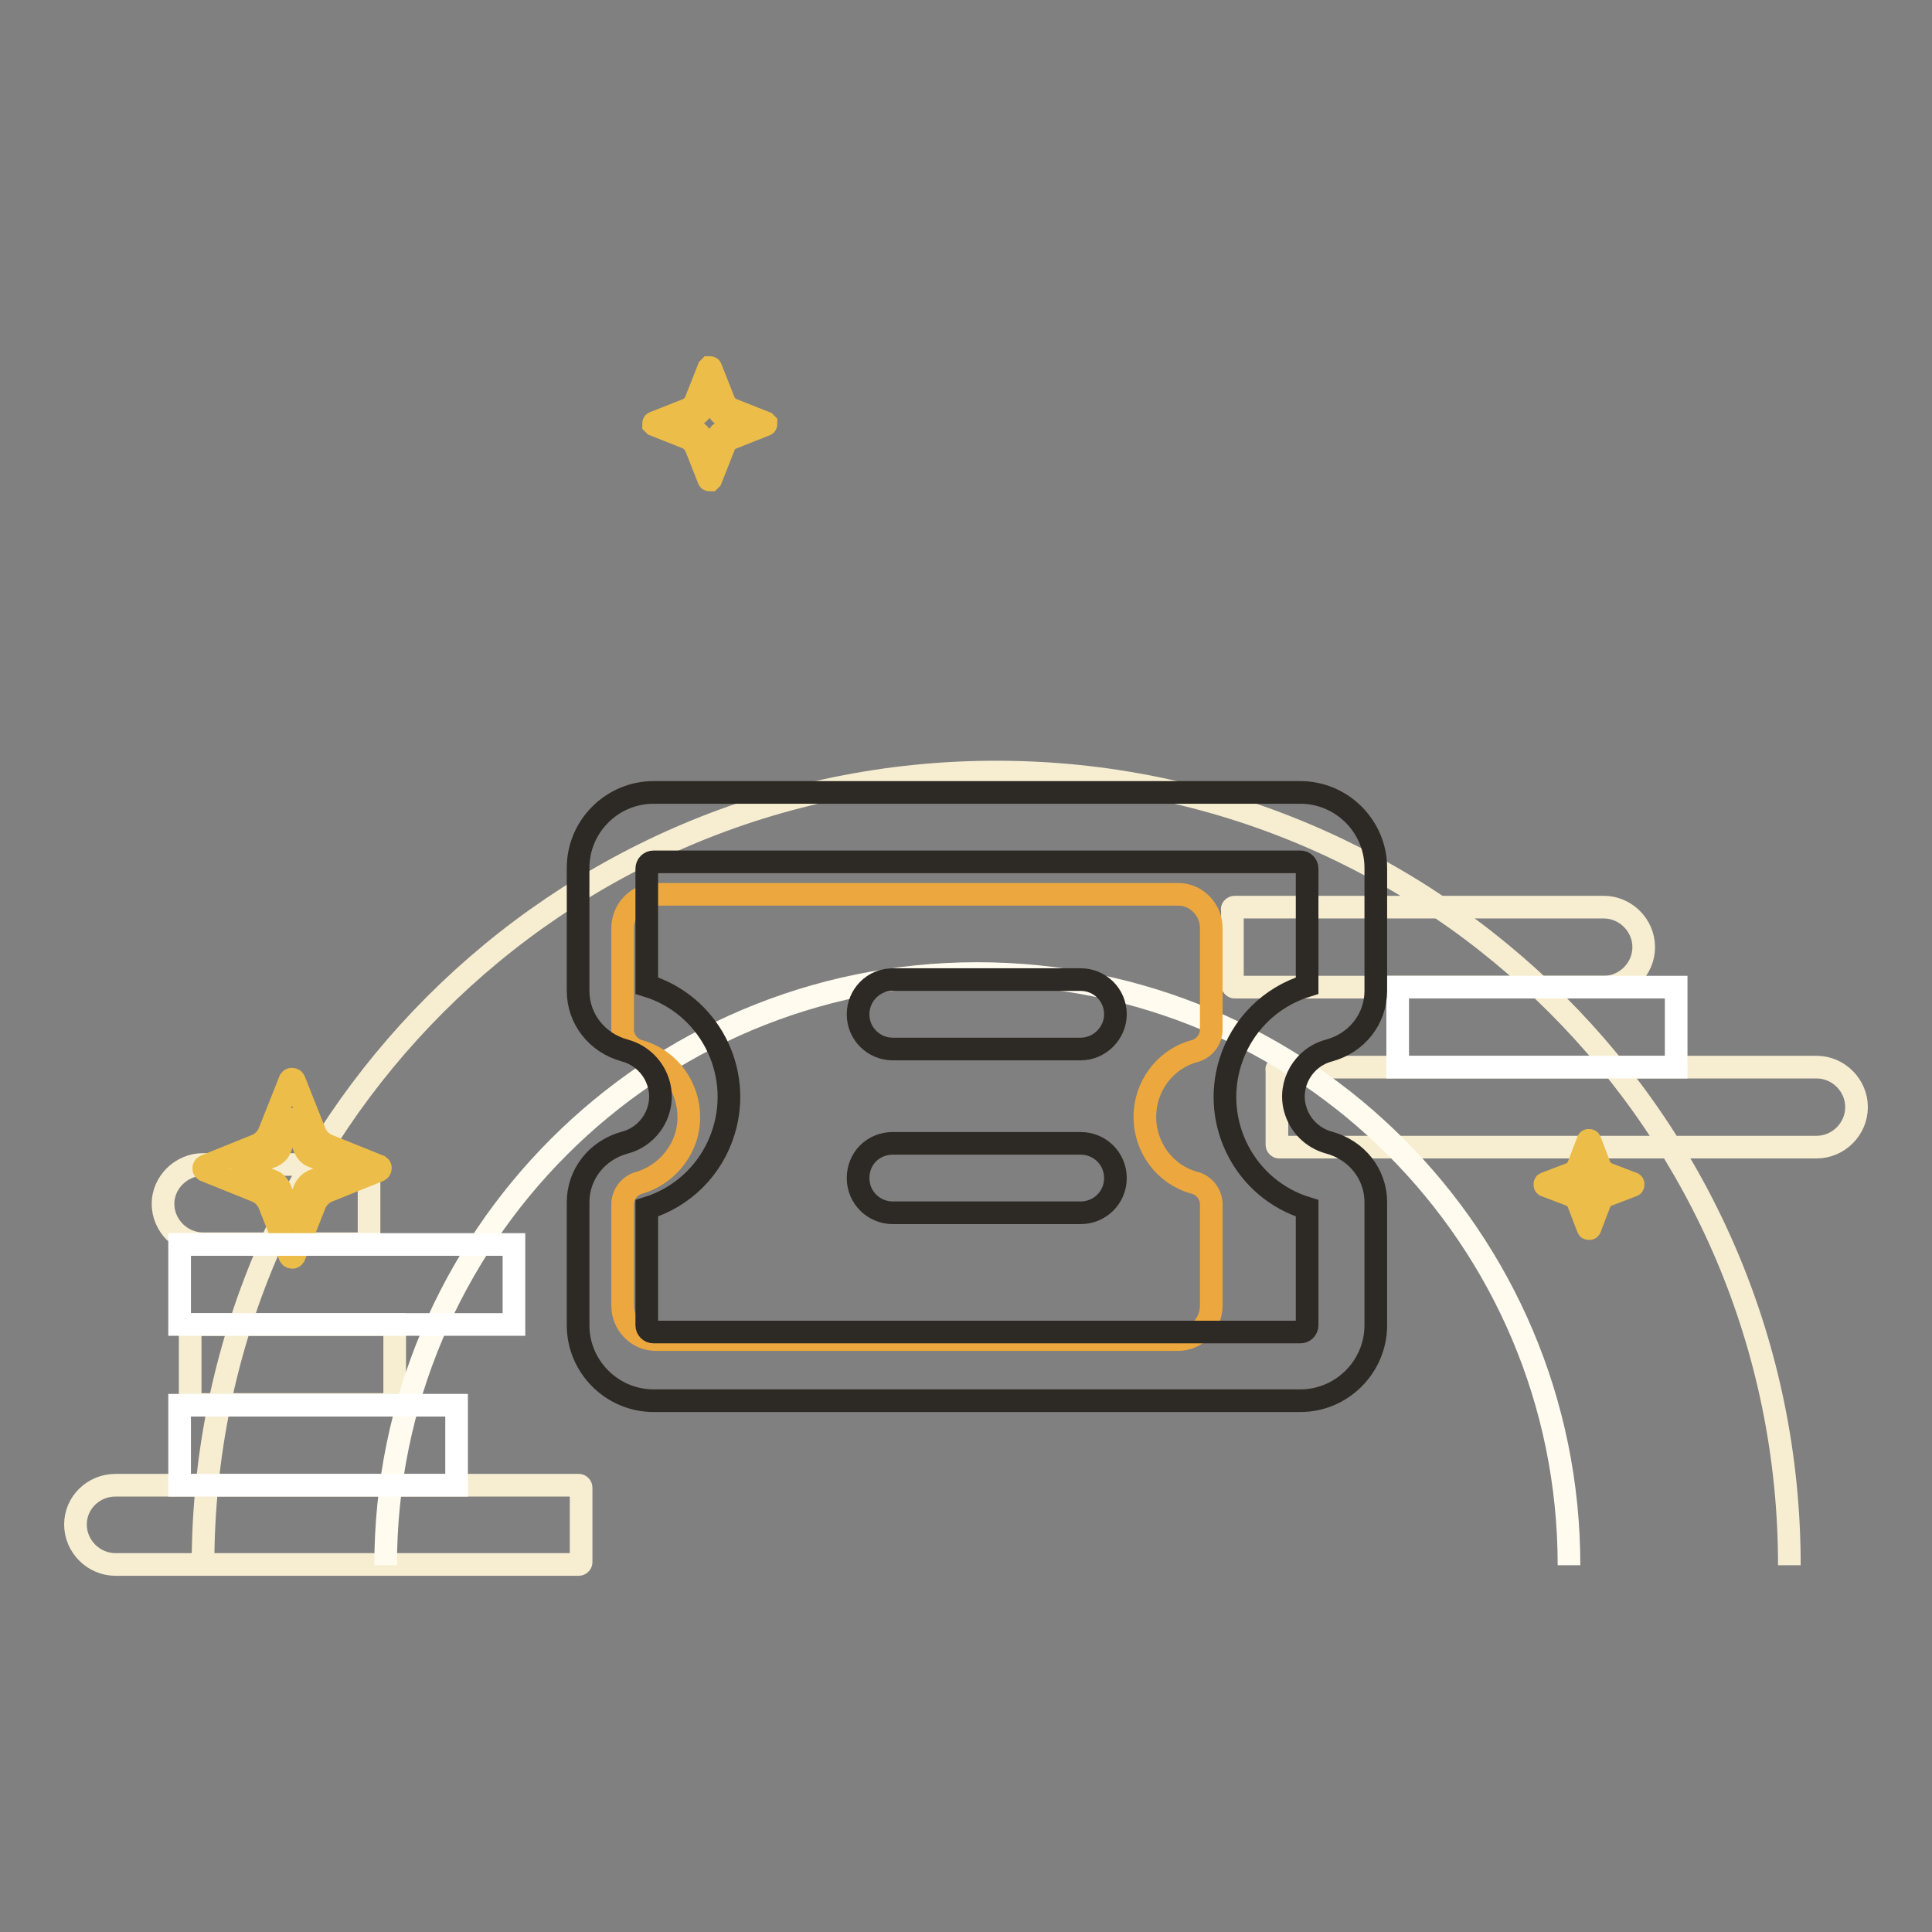 <?xml version="1.0" encoding="utf-8"?>
<!-- Svg Vector Icons : http://www.onlinewebfonts.com/icon -->
<!DOCTYPE svg PUBLIC "-//W3C//DTD SVG 1.1//EN" "http://www.w3.org/Graphics/SVG/1.1/DTD/svg11.dtd">
<svg version="1.1" xmlns="http://www.w3.org/2000/svg" xmlns:xlink="http://www.w3.org/1999/xlink" x="0px" y="0px" viewBox="0 0 256 256" enable-background="new 0 0 256 256" xml:space="preserve">
<rect x="0" y="0" width="256" height="256" fill="#808080" stroke="none"/>
<g> <path stroke-width="3" fill-opacity="0" stroke="#f7eed2"  d="M26.9,207.4c0-58,47-105.1,105.1-105.1c58,0,105.1,47,105.1,105.1"/> <path stroke-width="3" fill-opacity="0" stroke="#f7eed2"  d="M163.6,120.2h48.9c2.9,0,5.3,2.4,5.3,5.3c0,2.9-2.4,5.3-5.3,5.3l0,0h-48.9c-0.2,0-0.3-0.2-0.3-0.3v-9.9 C163.2,120.4,163.4,120.2,163.6,120.2L163.6,120.2z M169.5,141.4h71.2c2.9,0,5.3,2.4,5.3,5.3l0,0c0,2.9-2.4,5.3-5.3,5.3l0,0h-71.2 c-0.2,0-0.3-0.2-0.3-0.3v-9.9C169.1,141.6,169.3,141.5,169.5,141.4L169.5,141.4z M15.3,196.8h61.4c0.2,0,0.3,0.2,0.3,0.3v9.9 c0,0.2-0.2,0.3-0.3,0.3H15.3c-2.9,0-5.3-2.4-5.3-5.3C10,199.1,12.4,196.8,15.3,196.8L15.3,196.8L15.3,196.8z"/> <path stroke-width="3" fill-opacity="0" stroke="#f7eed2"  d="M25.2,175.5h27.1v10.6H25.2V175.5z"/> <path stroke-width="3" fill-opacity="0" stroke="#f7eed2"  d="M26.9,154.3h21.7c0.2,0,0.3,0.2,0.3,0.3v9.9c0,0.2-0.2,0.3-0.3,0.3H26.9c-2.9,0-5.3-2.4-5.3-5.3l0,0 C21.6,156.7,24,154.3,26.9,154.3L26.9,154.3L26.9,154.3z"/> <path stroke-width="3" fill-opacity="0" stroke="#ffffff"  d="M185.2,130.8h36.9v10.6h-36.9V130.8L185.2,130.8z"/> <path stroke-width="3" fill-opacity="0" stroke="#fffbef"  d="M51.1,207.4c0-43.3,35.1-78.4,78.4-78.4c43.3,0,78.4,35.1,78.4,78.4"/> <path stroke-width="3" fill-opacity="0" stroke="#ecbd48"  d="M43.5,157.8l6.7-2.7c0.2-0.1,0.2-0.2,0.2-0.4c0-0.1-0.1-0.1-0.2-0.2l-6.7-2.7c-0.8-0.3-1.5-1-1.8-1.8 l-2.7-6.8c-0.1-0.2-0.2-0.2-0.4-0.2c-0.1,0-0.1,0.1-0.2,0.2l-2.7,6.8c-0.3,0.8-1,1.5-1.8,1.8l-6.7,2.7c-0.2,0.1-0.2,0.2-0.2,0.4 c0,0.1,0.1,0.1,0.2,0.2l6.7,2.7c0.8,0.3,1.5,1,1.8,1.8l2.7,6.8c0.1,0.2,0.2,0.2,0.4,0.2c0.1,0,0.1-0.1,0.2-0.2l2.7-6.8 C42,158.8,42.7,158.1,43.5,157.8z"/> <path stroke-width="3" fill-opacity="0" stroke="#ecbd48"  d="M41.4,156.5l3.9-1.5c0.1,0,0.1-0.1,0.1-0.2c0,0,0-0.1-0.1-0.1l-3.9-1.5c-0.5-0.2-0.8-0.6-1-1l-1.5-3.8 c0-0.1-0.1-0.1-0.2-0.1c0,0-0.1,0-0.1,0.1l-1.5,3.8c-0.2,0.5-0.6,0.8-1,1l-3.9,1.5c-0.1,0-0.1,0.2-0.1,0.2c0,0,0,0.1,0.1,0.1 l3.9,1.5c0.5,0.2,0.8,0.6,1,1l1.5,3.9c0,0.1,0.1,0.1,0.2,0.1c0,0,0.1,0,0.1-0.1l1.5-3.9C40.6,157.1,41,156.7,41.4,156.5z"/> <path stroke-width="3" fill-opacity="0" stroke="#ecbd48"  d="M97.1,58l4.3-1.7c0.1,0,0.1-0.1,0.1-0.2c0,0-0.1-0.1-0.1-0.1l-4.3-1.7c-0.5-0.2-1-0.6-1.2-1.2l-1.7-4.3 c0-0.1-0.1-0.1-0.2-0.1c0,0-0.1,0.1-0.1,0.1l-1.7,4.3c-0.2,0.5-0.6,1-1.2,1.2l-4.3,1.7c-0.1,0-0.1,0.1-0.1,0.2c0,0,0.1,0.1,0.1,0.1 L91,58c0.5,0.2,0.9,0.6,1.2,1.2l1.7,4.3c0,0.1,0.1,0.1,0.2,0.1c0,0,0.1-0.1,0.1-0.1l1.7-4.3C96.1,58.6,96.5,58.2,97.1,58z"/> <path stroke-width="3" fill-opacity="0" stroke="#ecbd48"  d="M95.8,57.2l2.5-1c0.1,0,0.1-0.1,0.1-0.1c0,0,0,0-0.1-0.1l-2.5-1c-0.3-0.1-0.5-0.4-0.7-0.7l-1-2.5 c0-0.1-0.1-0.1-0.1-0.1c0,0-0.1,0-0.1,0.1l-1,2.5c-0.1,0.3-0.4,0.5-0.7,0.7l-2.5,1c-0.1,0-0.1,0.1-0.1,0.1c0,0,0,0,0.1,0.1l2.5,1 c0.3,0.1,0.5,0.4,0.7,0.7l1,2.5c0,0.1,0.1,0.1,0.1,0.1c0,0,0.1,0,0.1-0.1l1-2.5C95.2,57.6,95.5,57.3,95.8,57.2z"/> <path stroke-width="3" fill-opacity="0" stroke="#ecbd48"  d="M212.9,158.4l3.4-1.3c0.1,0,0.1-0.1,0.1-0.2c0,0,0-0.1-0.1-0.1l-3.4-1.3c-0.4-0.2-0.7-0.5-0.9-0.9l-1.3-3.4 c0-0.1-0.1-0.1-0.2-0.1c0,0-0.1,0-0.1,0.1l-1.3,3.4c-0.2,0.4-0.5,0.7-0.9,0.9l-3.4,1.3c-0.1,0-0.1,0.1-0.1,0.2c0,0,0,0.1,0.1,0.1 l3.4,1.3c0.4,0.2,0.7,0.5,0.9,0.9l1.3,3.4c0,0.1,0.1,0.1,0.2,0.1c0,0,0.1,0,0.1-0.1l1.3-3.4C212.1,158.9,212.5,158.6,212.9,158.4z" /> <path stroke-width="3" fill-opacity="0" stroke="#ecbd48"  d="M211.8,157.8l1.9-0.8c0,0,0.1-0.1,0-0.1c0,0,0,0,0,0l-1.9-0.8c-0.2-0.1-0.4-0.3-0.5-0.5l-0.8-1.9 c0,0-0.1-0.1-0.1,0c0,0,0,0,0,0l-0.8,1.9c-0.1,0.2-0.3,0.4-0.5,0.5l-1.9,0.8c0,0-0.1,0.1,0,0.1c0,0,0,0,0,0l1.9,0.8 c0.2,0.1,0.4,0.3,0.5,0.5l0.8,1.9c0,0,0.1,0.1,0.1,0c0,0,0,0,0,0l0.8-1.9C211.4,158.1,211.6,157.9,211.8,157.8L211.8,157.8z"/> <path stroke-width="3" fill-opacity="0" stroke="#ffffff"  d="M23.8,164.9h44.3v10.6H23.8V164.9z"/> <path stroke-width="3" fill-opacity="0" stroke="#ffffff"  d="M23.8,186.2h36.7v10.6H23.8V186.2z"/> <path stroke-width="3" fill-opacity="0" stroke="#eca83e"  d="M151.7,148c0-4,2.6-7.6,6.5-8.7c1.3-0.3,2.3-1.5,2.3-2.9V123c0-2.4-1.9-4.5-4.4-4.5H86.9 c-2.4,0-4.4,2-4.4,4.5v13.4c0,1.4,1,2.6,2.3,2.9c4.8,1.4,7.5,6.5,6.1,11.3c-0.9,2.9-3.2,5.2-6.1,6.1c-1.3,0.3-2.3,1.5-2.3,2.9V173 c0,2.4,1.9,4.5,4.4,4.5c0,0,0,0,0,0h69.2c2.4,0,4.4-2,4.4-4.5c0,0,0,0,0,0v-13.4c0-1.4-1-2.6-2.3-2.9 C154.3,155.6,151.7,152,151.7,148L151.7,148z"/> <path stroke-width="3" fill-opacity="0" stroke="#2d2924"  d="M172.3,185.6H86.6c-5.5,0-10-4.5-10-10v-16.3c0-3.7,2.5-6.9,6.2-7.9c3.4-0.9,5.4-4.4,4.5-7.7 c-0.6-2.2-2.3-3.9-4.5-4.5c-3.7-1-6.2-4.2-6.2-7.9v-16.3c0-5.5,4.5-10,10-10h85.7c5.5,0,10,4.5,10,10v16.3c0,3.7-2.5,6.9-6.2,7.9 c-3.4,0.9-5.4,4.4-4.5,7.7c0.6,2.2,2.3,3.9,4.5,4.5c3.7,1,6.2,4.2,6.2,7.9v16.3C182.3,181.1,177.8,185.6,172.3,185.6L172.3,185.6z  M85.7,160.1v15.5c0,0.5,0.4,0.9,0.9,0.9c0,0,0,0,0,0h85.7c0.5,0,0.9-0.4,0.9-0.9c0,0,0,0,0,0v-15.5c-8.2-2.5-12.7-11.2-10.2-19.3 c1.5-4.9,5.3-8.7,10.2-10.2v-15.5c0-0.5-0.4-0.9-0.9-0.9l0,0H86.6c-0.5,0-0.9,0.4-0.9,0.9v15.5c8.2,2.5,12.7,11.2,10.2,19.3 C94.4,154.8,90.6,158.6,85.7,160.1L85.7,160.1z"/> <path stroke-width="3" fill-opacity="0" stroke="#2d2924"  d="M143.2,139h-24.9c-2.5,0-4.6-2-4.6-4.6c0-2.5,2-4.6,4.6-4.6h24.9c2.5,0,4.6,2,4.6,4.6 C147.8,136.9,145.7,139,143.2,139C143.2,139,143.2,139,143.2,139z M143.2,160.7h-24.9c-2.5,0-4.6-2-4.6-4.6s2-4.6,4.6-4.6l0,0h24.9 c2.5,0,4.6,2,4.6,4.6S145.7,160.7,143.2,160.7L143.2,160.7z"/></g>
</svg>
